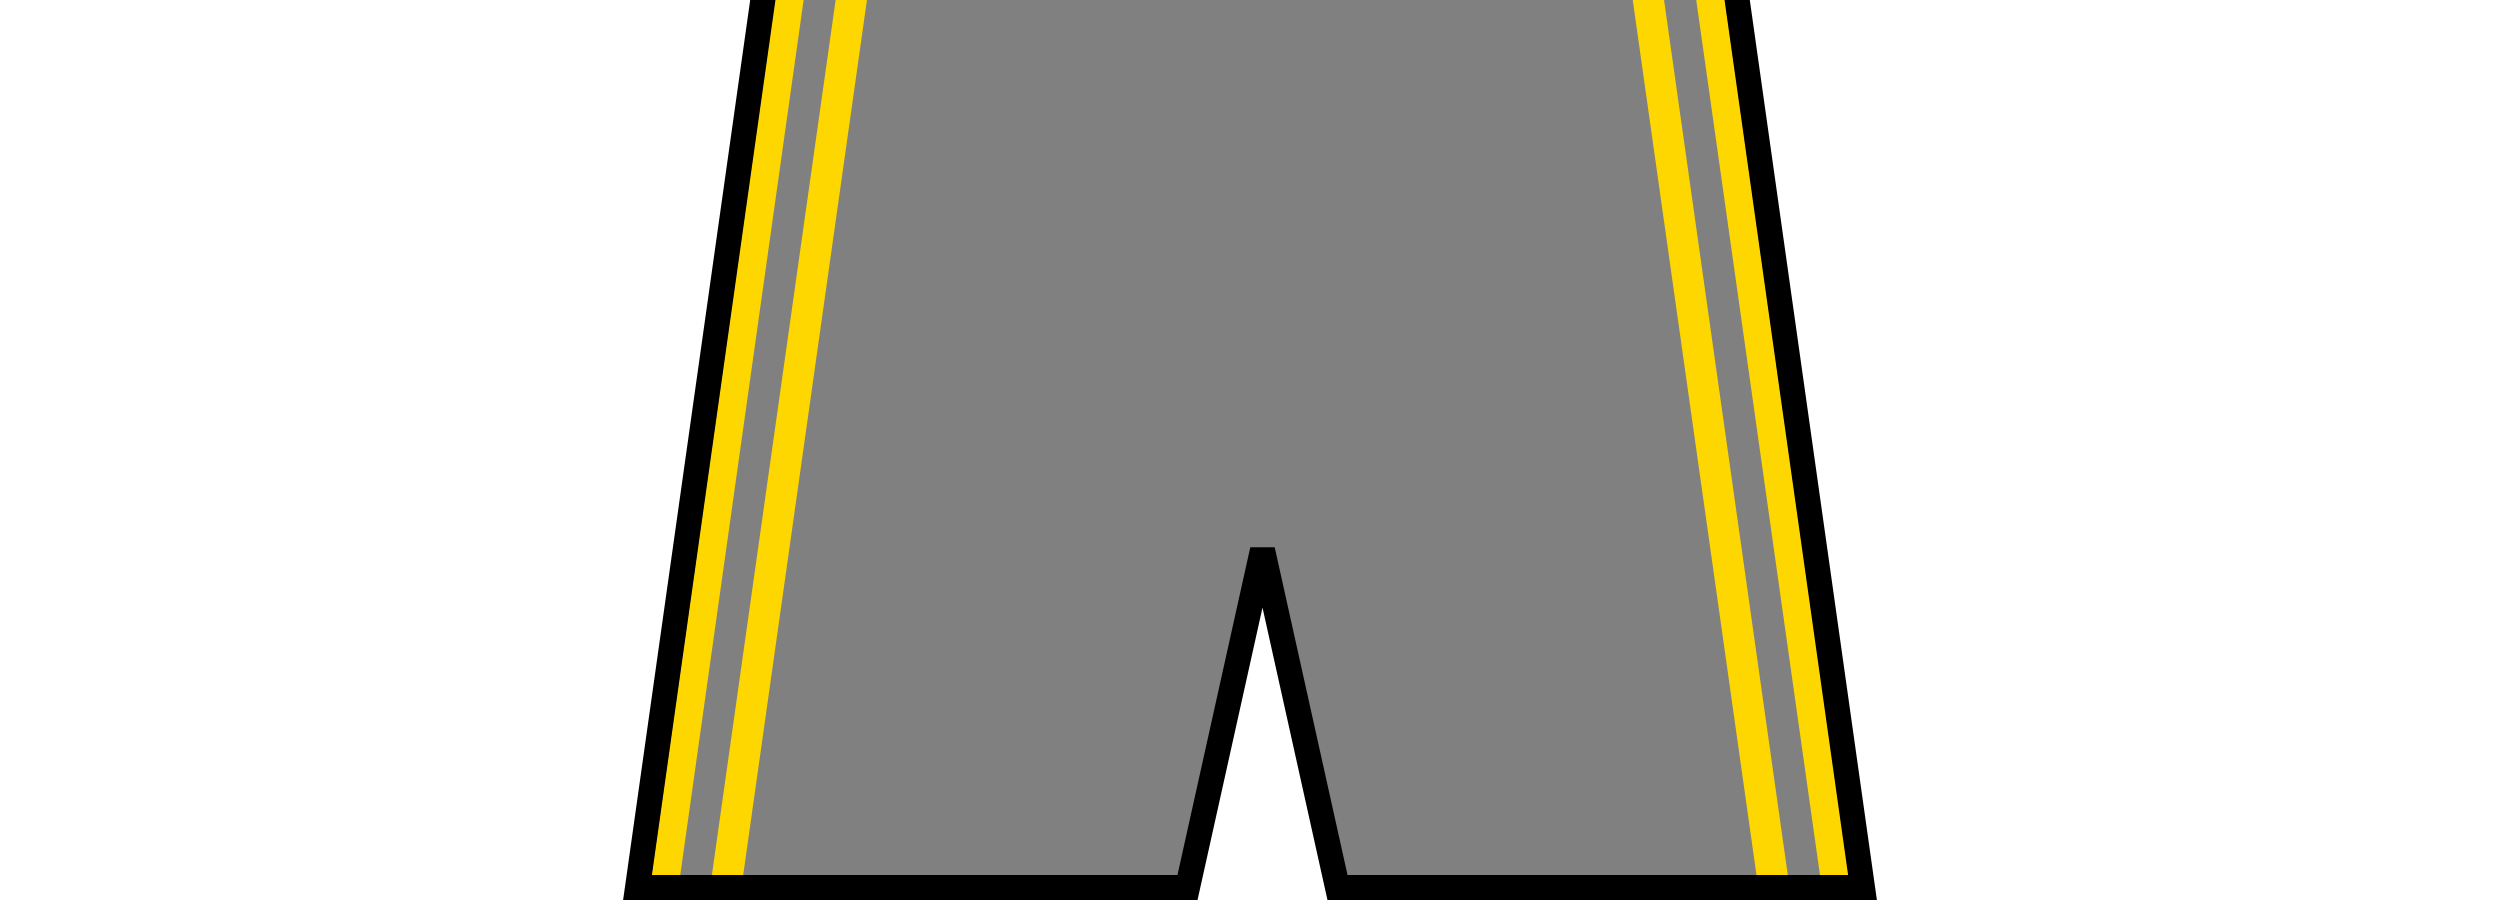 <?xml version="1.0" encoding="UTF-8" standalone="no"?>
<svg
   xmlns:dc="http://purl.org/dc/elements/1.1/"
   xmlns:cc="http://creativecommons.org/ns#"
   xmlns:rdf="http://www.w3.org/1999/02/22-rdf-syntax-ns#"
   xmlns:svg="http://www.w3.org/2000/svg"
   xmlns="http://www.w3.org/2000/svg"
   xmlns:sodipodi="http://sodipodi.sourceforge.net/DTD/sodipodi-0.dtd"
   xmlns:inkscape="http://www.inkscape.org/namespaces/inkscape"
   version="1.0"
   width="100"
   height="36"
   id="document"
   inkscape:version="0.92.4 (5da689c313, 2019-01-14)"
   sodipodi:docname="Kit_shorts_everton1976h.svg">
  <rect width="100%" height="100%" fill="#808080" stroke="none"/>
  <defs
     id="defs6" />
  <sodipodi:namedview
     pagecolor="#ffffff"
     bordercolor="#666666"
     borderopacity="1"
     objecttolerance="10"
     gridtolerance="10"
     guidetolerance="10"
     inkscape:pageopacity="0"
     inkscape:pageshadow="2"
     inkscape:window-width="1366"
     inkscape:window-height="705"
     id="namedview4"
     showgrid="false"
     inkscape:zoom="6.5194439"
     inkscape:cx="24.336186"
     inkscape:cy="27.716276"
     inkscape:window-x="-8"
     inkscape:window-y="-8"
     inkscape:window-maximized="1"
     inkscape:current-layer="document"
     showguides="false" />
  <rect
     style="fill:#ffd700;fill-opacity:1;stroke:none;stroke-width:1.071;stroke-linecap:square;stroke-linejoin:miter;stroke-miterlimit:4;stroke-dasharray:none;stroke-dashoffset:0;stroke-opacity:1;paint-order:stroke fill markers"
     id="rect829"
     width="1.132"
     height="42.682"
     x="30.698"
     y="-5.494"
     ry="0"
     transform="rotate(8.025)" />
  <rect
     style="fill:#ffd700;fill-opacity:1;stroke:none;stroke-width:1.121;stroke-linecap:square;stroke-linejoin:miter;stroke-miterlimit:4;stroke-dasharray:none;stroke-dashoffset:0;stroke-opacity:1;paint-order:stroke fill markers"
     id="rect817"
     width="1.24"
     height="42.682"
     x="33.101"
     y="-5.216"
     ry="0"
     transform="matrix(0.99,0.14,-0.14,0.99,0,0)" />
  <rect
     transform="matrix(-0.99,0.14,0.14,0.99,0,0)"
     ry="0"
     y="8.466"
     x="-68.323"
     height="42.682"
     width="1.132"
     id="rect832"
     style="fill:#ffd700;fill-opacity:1;stroke:none;stroke-width:1.071;stroke-linecap:square;stroke-linejoin:miter;stroke-miterlimit:4;stroke-dasharray:none;stroke-dashoffset:0;stroke-opacity:1;paint-order:stroke fill markers" />
  <rect
     transform="matrix(-0.99,0.14,0.14,0.99,0,0)"
     ry="0"
     y="8.76"
     x="-65.916"
     height="42.682"
     width="1.24"
     id="rect834"
     style="fill:#ffd700;fill-opacity:1;stroke:none;stroke-width:1.121;stroke-linecap:square;stroke-linejoin:miter;stroke-miterlimit:4;stroke-dasharray:none;stroke-dashoffset:0;stroke-opacity:1;paint-order:stroke fill markers" />
  <path
     d="M -5.906,-5.312 L -5.906,43.438 L 109.438,43.438 L 109.438,-5.312 L -5.906,-5.312 z M 31.219,-5 L 68.781,-5 L 74.5,35.5 L 53.5,35.5 L 50.5,22 L 47.5,35.5 L 25.5,35.5 L 31.219,-5 z "
     style="opacity:1;color:black;fill:white;fill-opacity:1;fill-rule:nonzero;stroke:black;stroke-width:1"
     id="shape" />
</svg>
